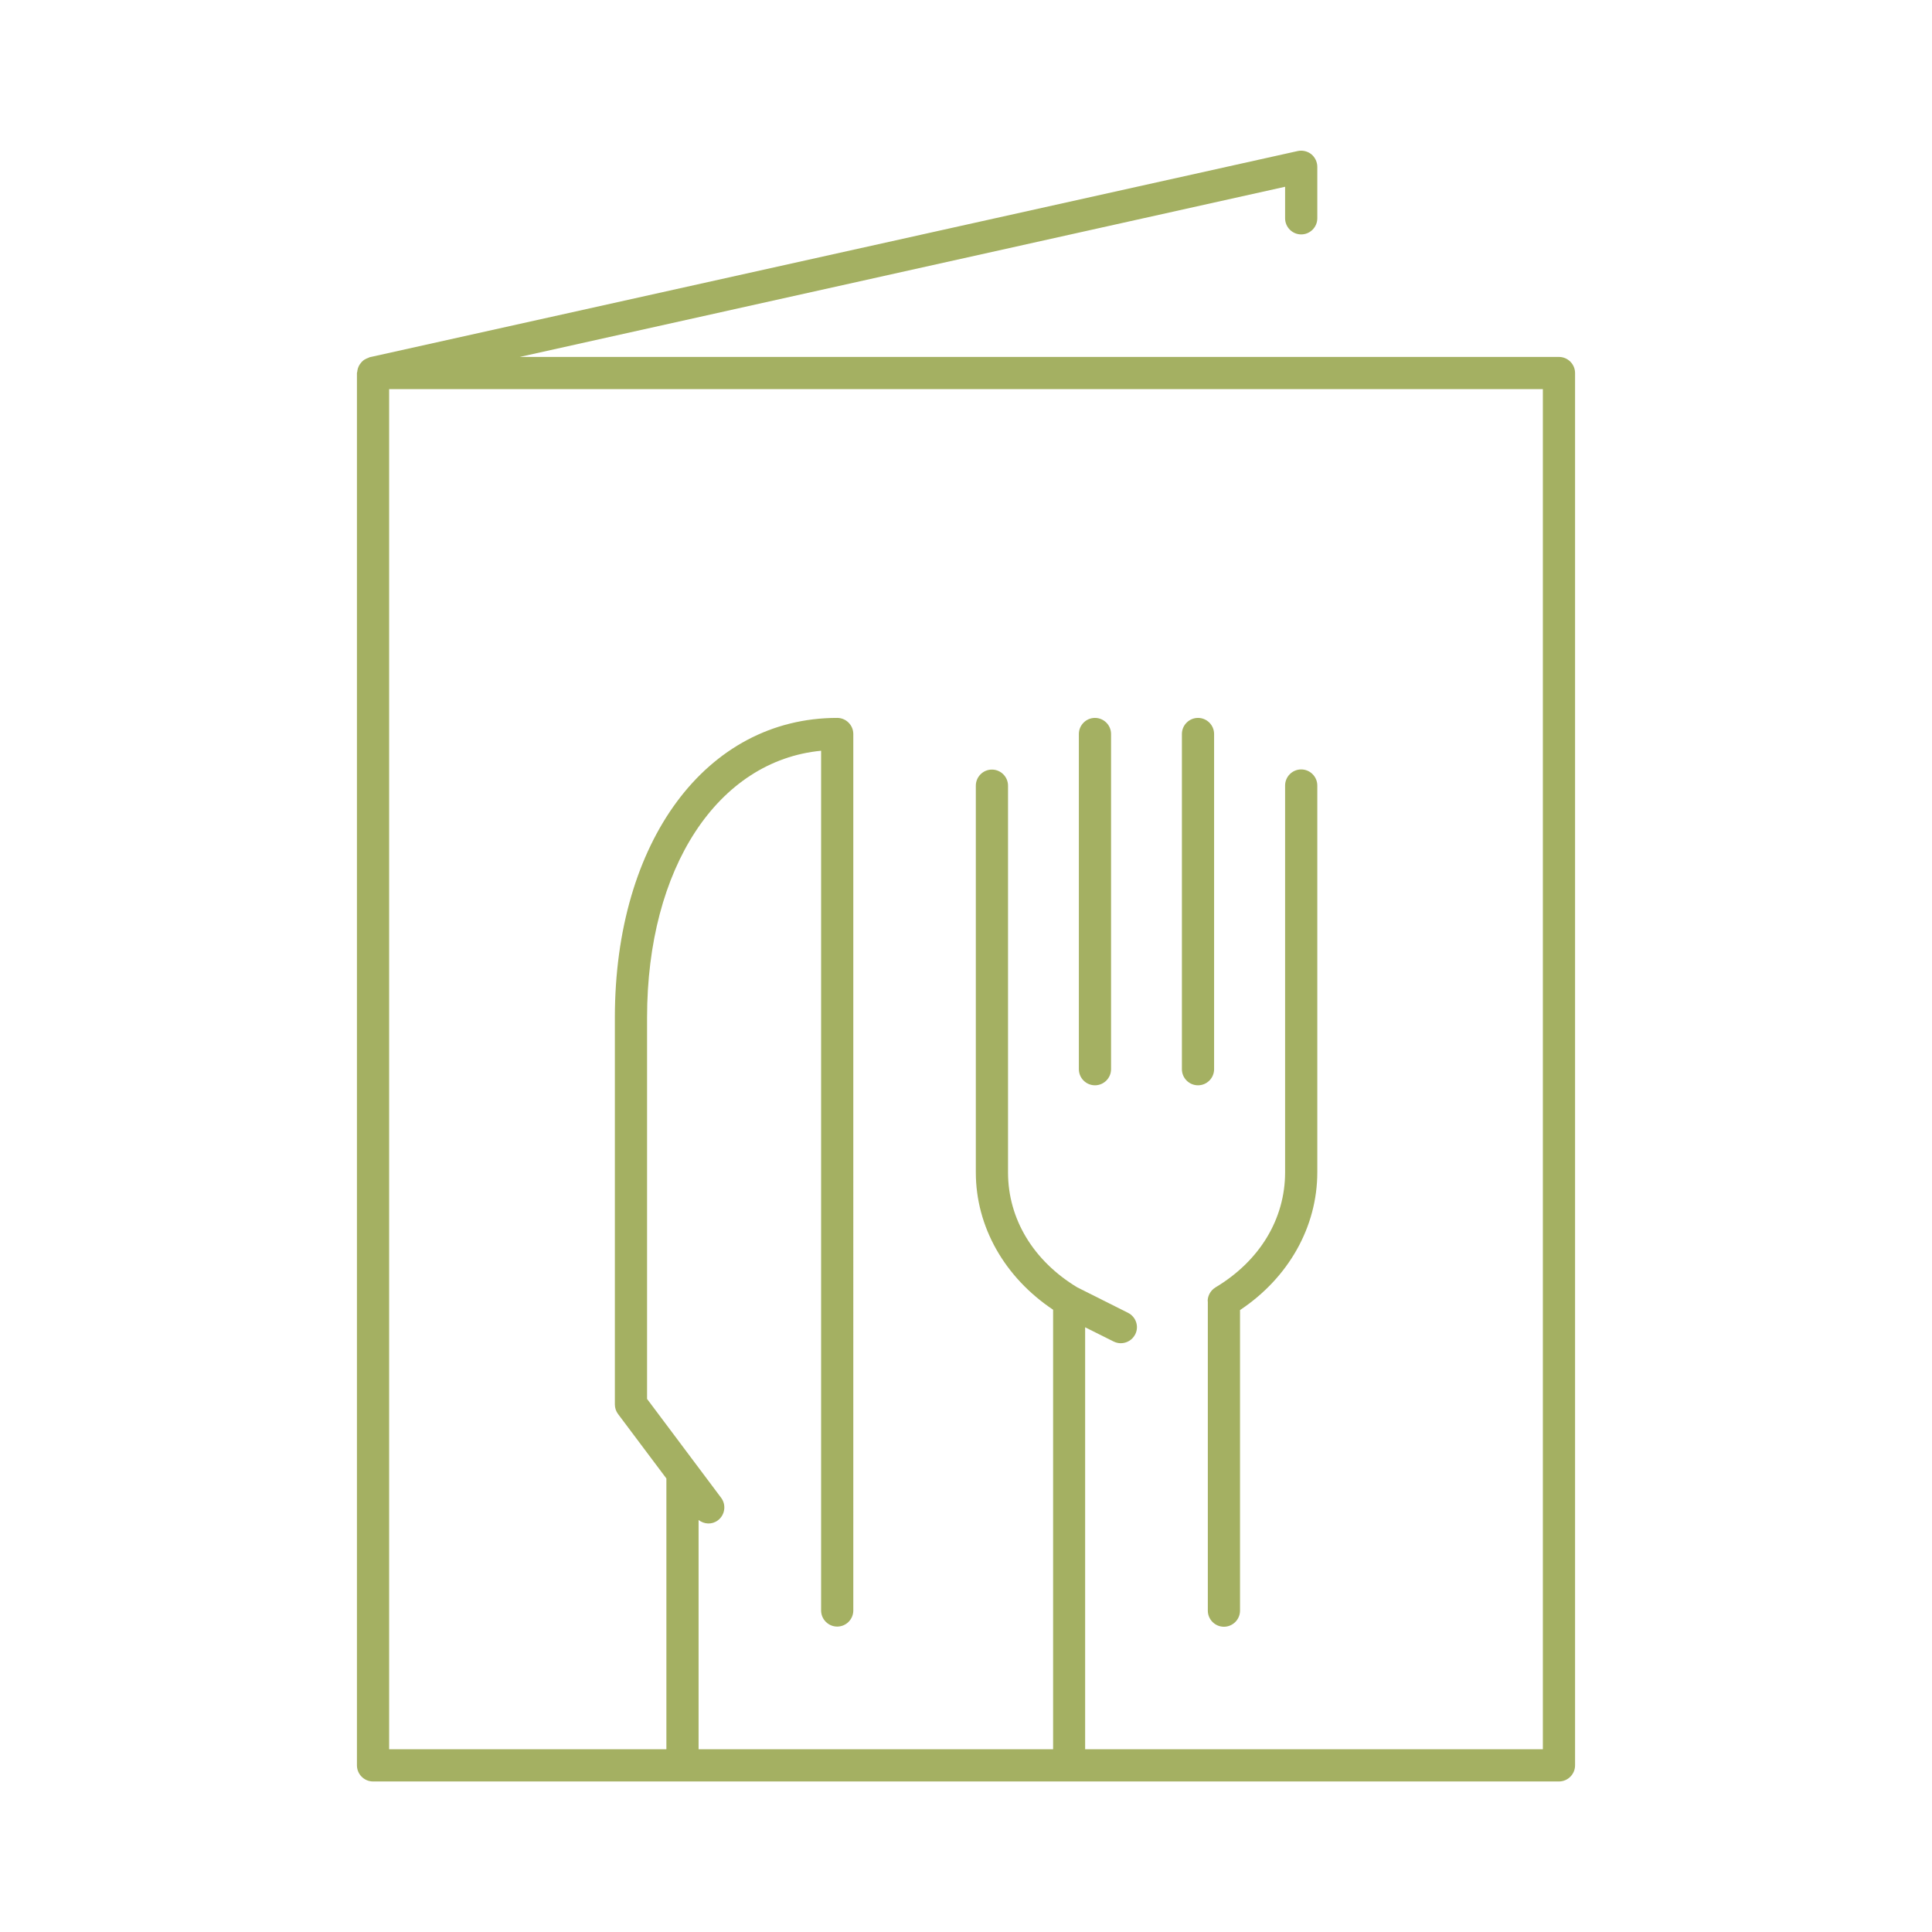 <?xml version="1.0" encoding="UTF-8"?>
<svg id="Layer_1" data-name="Layer 1" xmlns="http://www.w3.org/2000/svg" viewBox="0 0 120 120">
  <defs>
    <style>
      .cls-1 {
        fill: #a4b062;
      }
    </style>
  </defs>
  <path class="cls-1" d="M96.83,22.17H32.28l47.54-10.57v1.96c0,.55,.45,1,1,1s1-.45,1-1v-3.2c0-.3-.14-.59-.37-.78-.24-.19-.55-.26-.84-.2L22.95,22.19s-.05,.03-.08,.04c-.07,.02-.12,.05-.18,.08-.06,.03-.11,.06-.15,.1-.05,.04-.09,.09-.13,.14-.04,.05-.08,.1-.11,.16-.03,.06-.05,.11-.07,.17-.02,.06-.03,.13-.04,.2,0,.03-.02,.06-.02,.09V109.65c0,.55,.45,1,1,1H96.83c.55,0,1-.45,1-1V23.17c0-.55-.45-1-1-1Zm-1,86.48h-28.43v-26.21l1.76,.88c.14,.07,.3,.11,.45,.11,.37,0,.72-.2,.9-.55,.25-.49,.05-1.09-.45-1.34l-3.15-1.58c-2.73-1.65-4.3-4.25-4.3-7.14v-24.02c0-.55-.45-1-1-1s-1,.45-1,1v24.02c0,3.38,1.79,6.52,4.8,8.53v27.3h-22.02v-14.24c.35,.27,.83,.3,1.2,.02,.44-.33,.53-.96,.2-1.4l-4.6-6.14v-23.69c0-9.31,4.4-15.95,10.81-16.57v53.4c0,.55,.45,1,1,1s1-.45,1-1V45.59c0-.55-.45-1-1-1-8.13,0-13.81,7.66-13.81,18.62v24.02c0,.22,.07,.43,.2,.6l3,4v16.82H24.17V24.17H95.83V108.65Z"/>
  <path class="cls-1" d="M74.41,67.41c.55,0,1-.45,1-1v-20.82c0-.55-.45-1-1-1s-1,.45-1,1v20.82c0,.55,.45,1,1,1Z"/>
  <path class="cls-1" d="M68.01,67.41c.55,0,1-.45,1-1v-20.82c0-.55-.45-1-1-1s-1,.45-1,1v20.82c0,.55,.45,1,1,1Z"/>
  <path class="cls-1" d="M75.02,80.82v19.22c0,.55,.45,1,1,1s1-.45,1-1v-18.67c3.02-2.01,4.8-5.17,4.8-8.56v-24.02c0-.55-.45-1-1-1s-1,.45-1,1v24.02c0,2.9-1.57,5.5-4.32,7.15-.3,.18-.49,.51-.49,.86Z"/>
</svg>